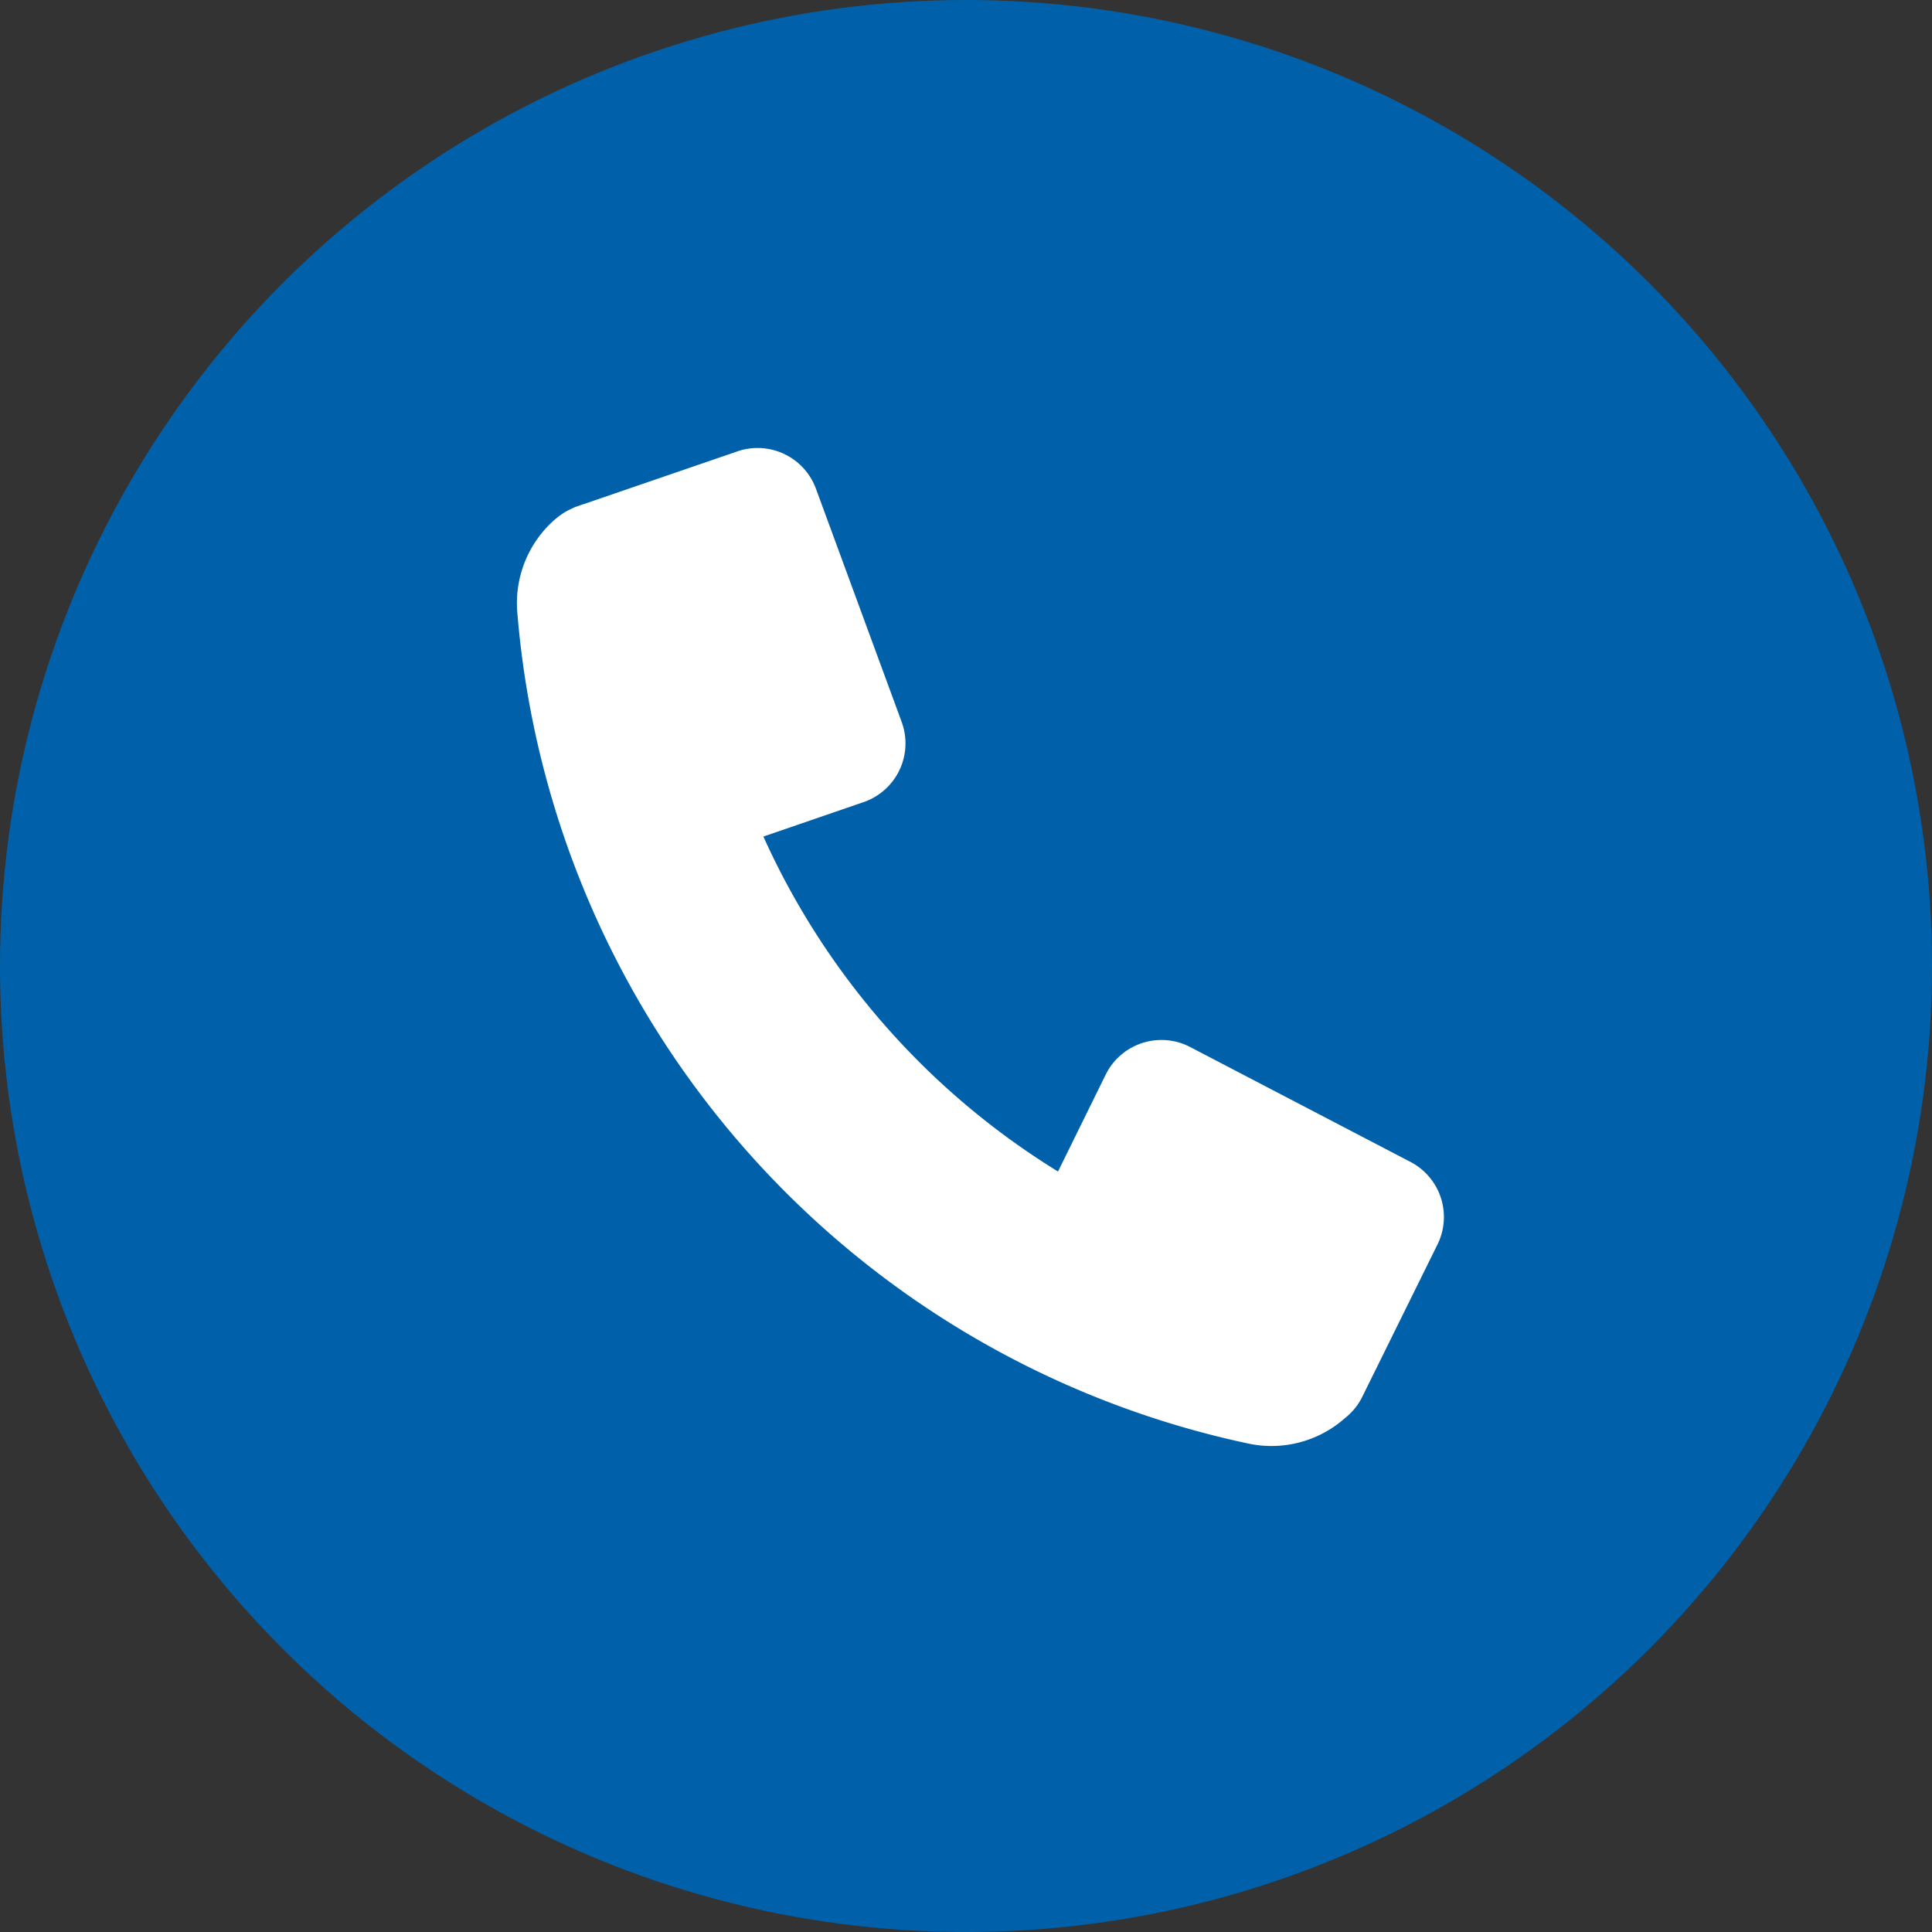 <svg id="Group_141" data-name="Group 141" xmlns="http://www.w3.org/2000/svg" width="40" height="40" viewBox="0 0 40 40">
  <rect x="0" y="0" width="40" height="40" fill="#333333" stroke="none"/>
  <circle id="Ellipse_2" data-name="Ellipse 2" cx="20" cy="20" r="20" fill="#0061aa"/>
  <g id="Group_139" data-name="Group 139" transform="translate(10.702 9.275)">
    <path id="Path_9" data-name="Path 9" d="M518.5,660.349l-4.562-2.379a1.287,1.287,0,0,0-1.735.546l-1,2.032a15.735,15.735,0,0,1-6.1-6.935l2.1-.722a1.286,1.286,0,0,0,.763-1.651l-1.775-4.829a1.287,1.287,0,0,0-1.651-.764l-3.159,1.084c-.034.01-.066.022-.1.034l-.072.024-.025.012-.047.022a1.275,1.275,0,0,0-.279.168l-.046.036c-.016.014-.034.028-.05.043a2.3,2.3,0,0,0-.752,1.922,19.19,19.19,0,0,0,15.109,17.183,2.294,2.294,0,0,0,2.03-.526,1.276,1.276,0,0,0,.34-.41l1.559-3.157A1.286,1.286,0,0,0,518.5,660.349Z" transform="translate(-500 -645.568)" fill="#fff"/>
  </g>
</svg>
